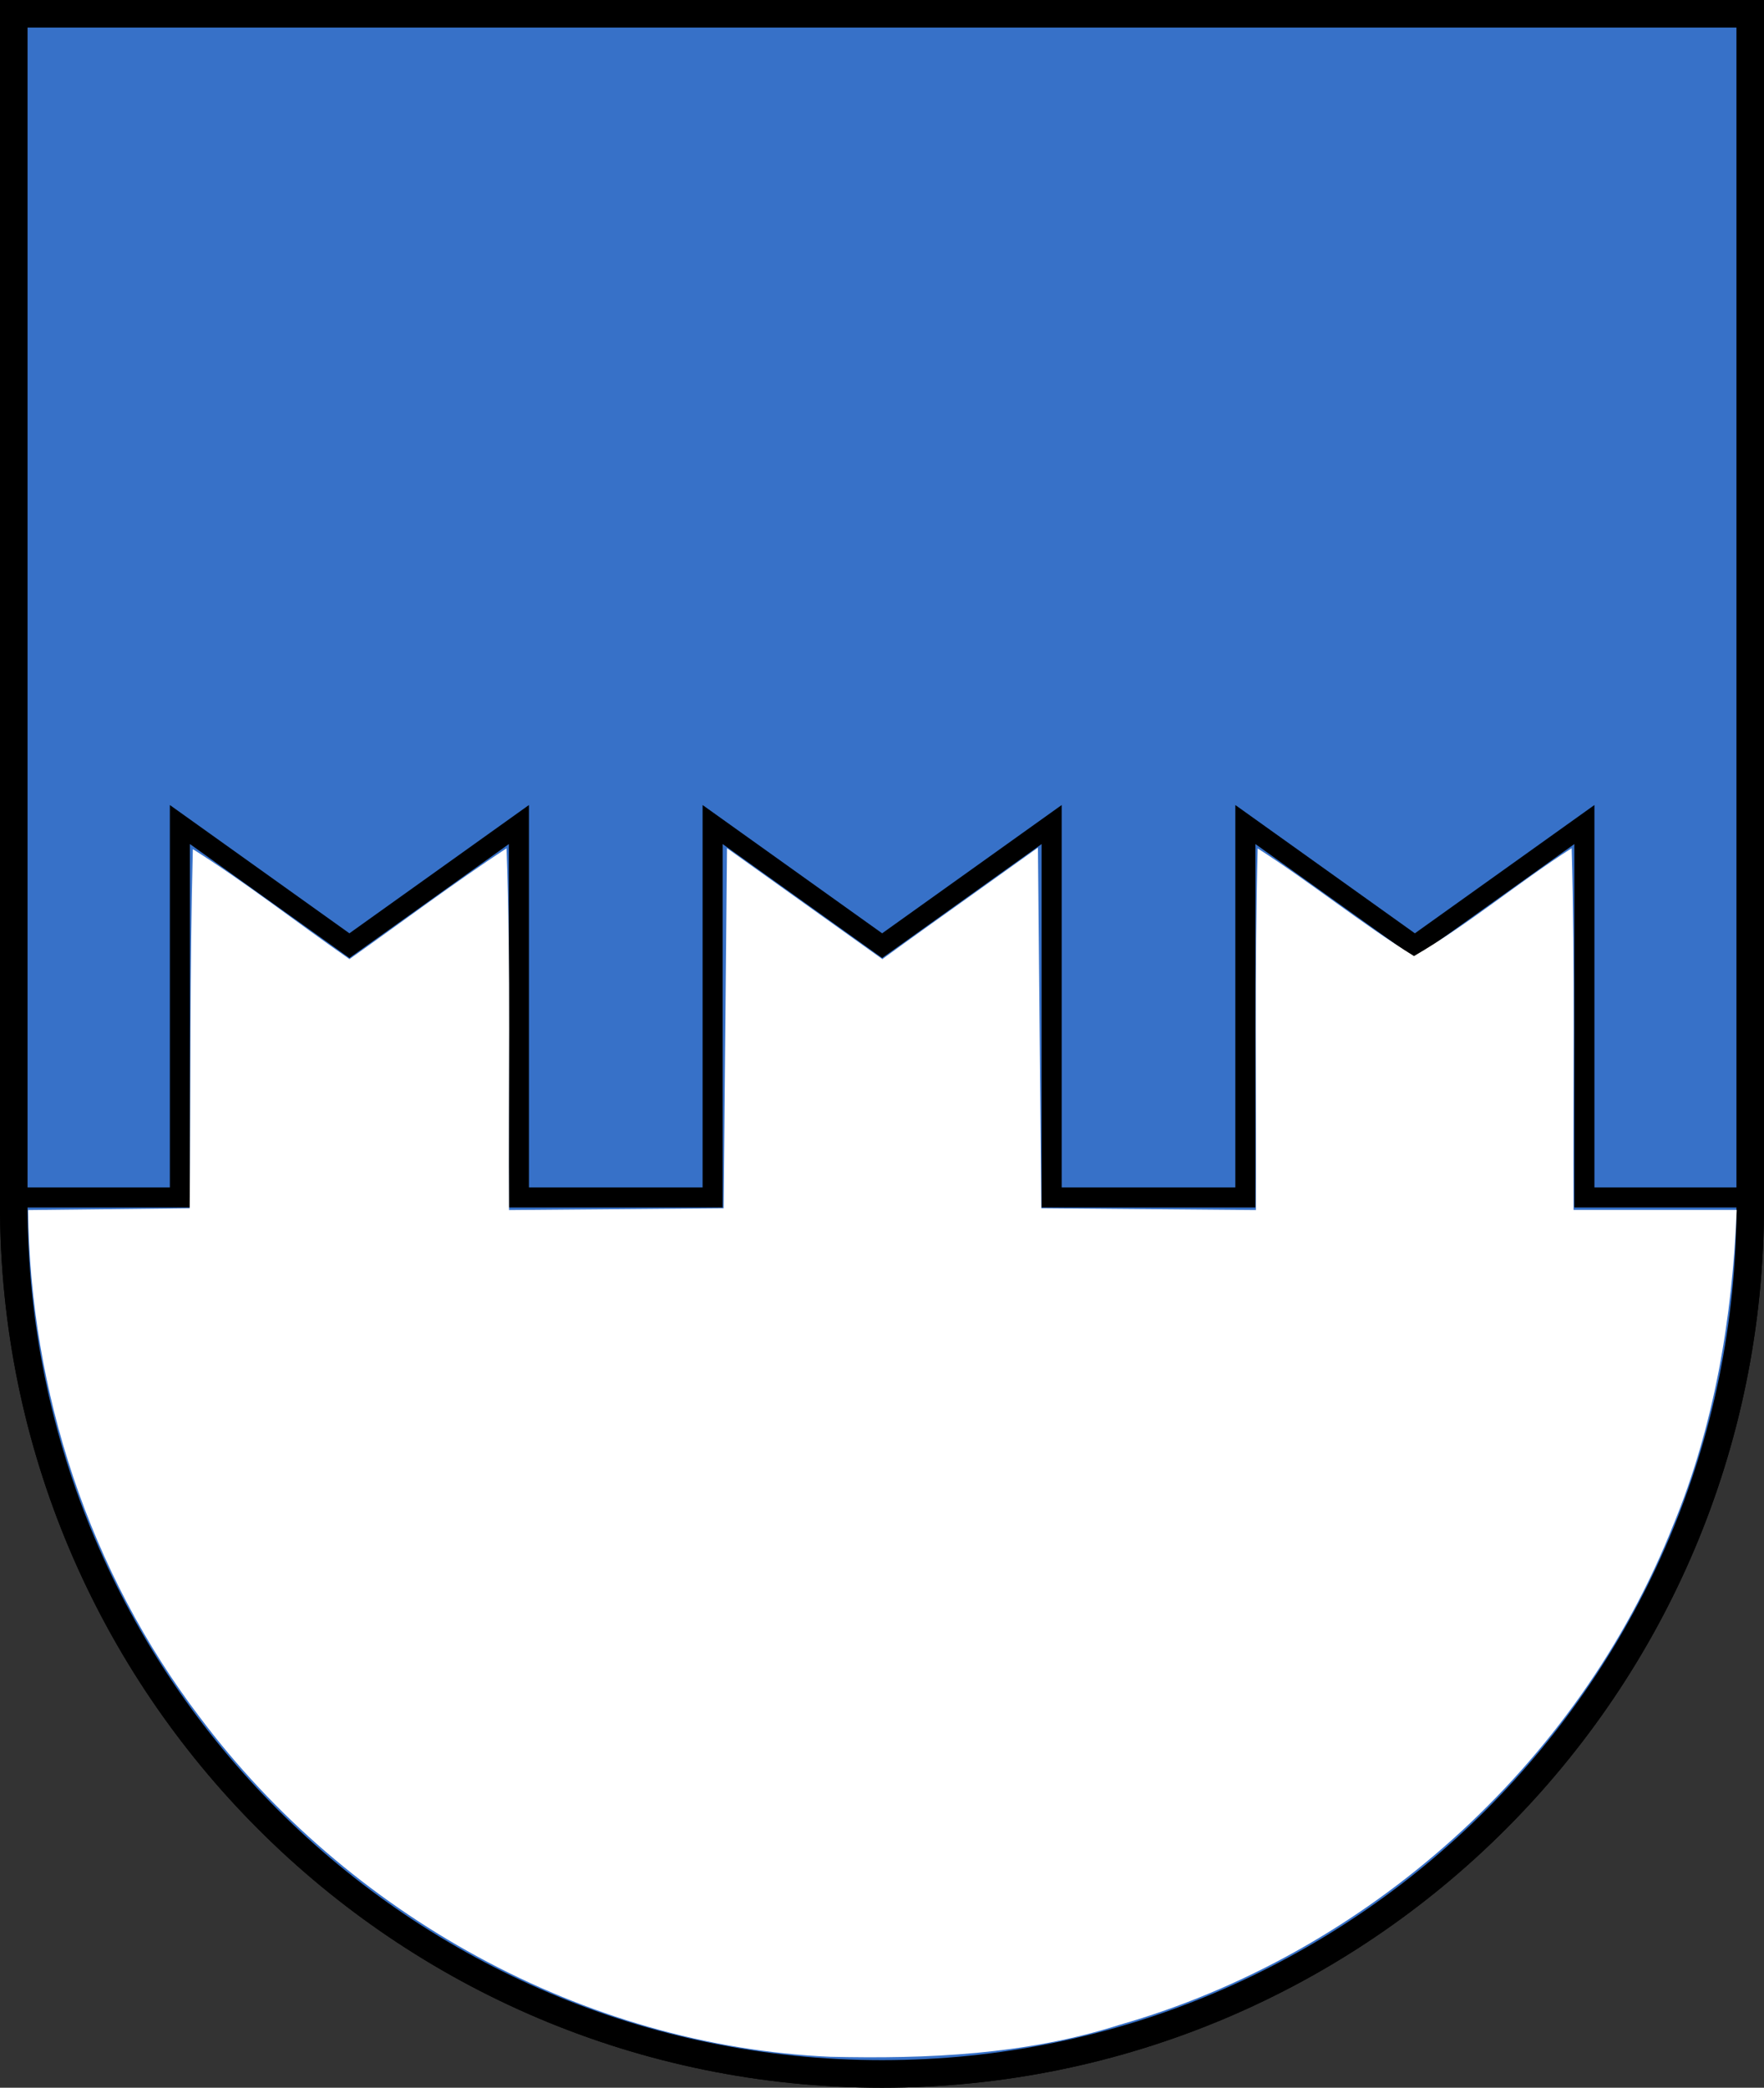 <?xml version="1.0" encoding="UTF-8" standalone="no"?>
<!-- Created with Inkscape (http://www.inkscape.org/) -->

<svg
   xmlns:dc="http://purl.org/dc/elements/1.1/"
   xmlns:cc="http://creativecommons.org/ns#"
   xmlns:rdf="http://www.w3.org/1999/02/22-rdf-syntax-ns#"
   xmlns:svg="http://www.w3.org/2000/svg"
   xmlns="http://www.w3.org/2000/svg"
   xmlns:sodipodi="http://sodipodi.sourceforge.net/DTD/sodipodi-0.dtd"
   xmlns:inkscape="http://www.inkscape.org/namespaces/inkscape"
   width="263.64"
   height="311.896"
   id="svg7644"
   version="1.1"
   inkscape:version="0.48.0 r9654"
   sodipodi:docname="Wappen_Junkertum_Scharfenstein.svg">
  <rect width="100%" height="100%" fill="#333333" stroke="none"/>
  <defs
     id="defs7646" />
  <sodipodi:namedview
     id="base"
     pagecolor="#ffffff"
     bordercolor="#666666"
     borderopacity="1.0"
     inkscape:pageopacity="0.0"
     inkscape:pageshadow="2"
     inkscape:zoom="1.979899"
     inkscape:cx="148.40452"
     inkscape:cy="176.99457"
     inkscape:document-units="px"
     inkscape:current-layer="layer1"
     showgrid="false"
     inkscape:window-width="1024"
     inkscape:window-height="578"
     inkscape:window-x="-8"
     inkscape:window-y="-8"
     inkscape:window-maximized="1"
     units="px"
     fit-margin-top="0"
     fit-margin-left="0"
     fit-margin-right="0"
     fit-margin-bottom="0" />
  <g
     inkscape:label="Ebene 1"
     inkscape:groupmode="layer"
     id="layer1"
     transform="translate(0,-0.42)">
    <path
       id="overall_shield_1_"
       d="M 2.06,2.48 H 261.58 V 180.496 c 0,71.665 -58.095,129.76 -129.76,129.76 -71.665,0 -129.76,-58.095 -129.76,-129.76 V 2.48 z"
       inkscape:connector-curvature="0"
       style="fill:none;fill-opacity:1;stroke:#000000;stroke-width:4.119" />
    <path
       id="overall_shield_1_-0"
       d="M 2.06,2.48 H 261.58 v 178.016 c 0,71.665 -58.095,129.76 -129.76,129.76 -71.665,0 -129.76,-58.095 -129.76,-129.76 V 2.48 z"
       inkscape:connector-curvature="0"
       style="fill:#3771c8;stroke:#000000;stroke-width:4.119;fill-opacity:1" />
    <path
       inkscape:connector-curvature="0"
       id="linie-1"
       class="Rand3"
       d="m 3.027,179.316 23.858,0 0,-55.714 25.334,18.095 25.334,-18.095 0,55.714 28.953,0 0,-55.714 25.334,18.095 25.334,-18.095 0,55.714 28.953,0 0,-55.714 25.334,18.095 25.334,-18.095 0,55.714 23.143,0"
       sodipodi:nodetypes="ccccccccccccccccc"
       style="fill:none;stroke:#000000;stroke-width:3;stroke-miterlimit:4;stroke-opacity:1;stroke-dasharray:none" />
    <path
       style="fill:#ffffff;fill-opacity:1;stroke:none"
       d="m 145.778,133.316 c -4.639,3.319 -9.299,6.61 -13.905,9.975 -7.742,-5.52 -15.481,-11.045 -23.218,-16.573 -0.168,17.93 -0.337,35.86 -0.505,53.791 -10.691,0.081 -21.382,0.171 -32.072,0.268 -0.122,-18.007 0.3,-36.074 -0.379,-54.043 -7.993,5.268 -15.652,11.032 -23.47,16.557 -7.758,-5.392 -15.699,-11.592 -23.407,-16.431 -0.461,17.877 -0.329,35.766 -0.474,53.649 -8.05,0.098 -16.099,0.187 -24.149,0.268 0.292,27.133 9.198,54.121 25.651,75.751 22.063,29.445 57.347,49.117 94.257,50.746 14.509,0.334 29.222,-0.302 43.149,-4.756 37.036,-10.574 68.543,-38.778 82.79,-74.606 6.181,-14.933 8.867,-31.067 9.517,-47.151 -8.129,0 -16.257,0 -24.386,0 -0.096,-18.012 0.234,-36.043 -0.284,-54.043 -7.993,5.123 -15.424,11.392 -23.565,16.115 -8.022,-4.977 -15.468,-11.027 -23.36,-16.084 -0.482,18.002 -0.183,36.019 -0.268,54.027 -10.691,-0.098 -21.381,-0.187 -32.072,-0.268 -0.168,-17.957 -0.337,-35.913 -0.505,-53.87 -3.115,2.225 -6.229,4.451 -9.344,6.676 z"
       id="path3017"
       inkscape:connector-curvature="0"
       transform="translate(0,0.42)" />
  </g>
</svg>
